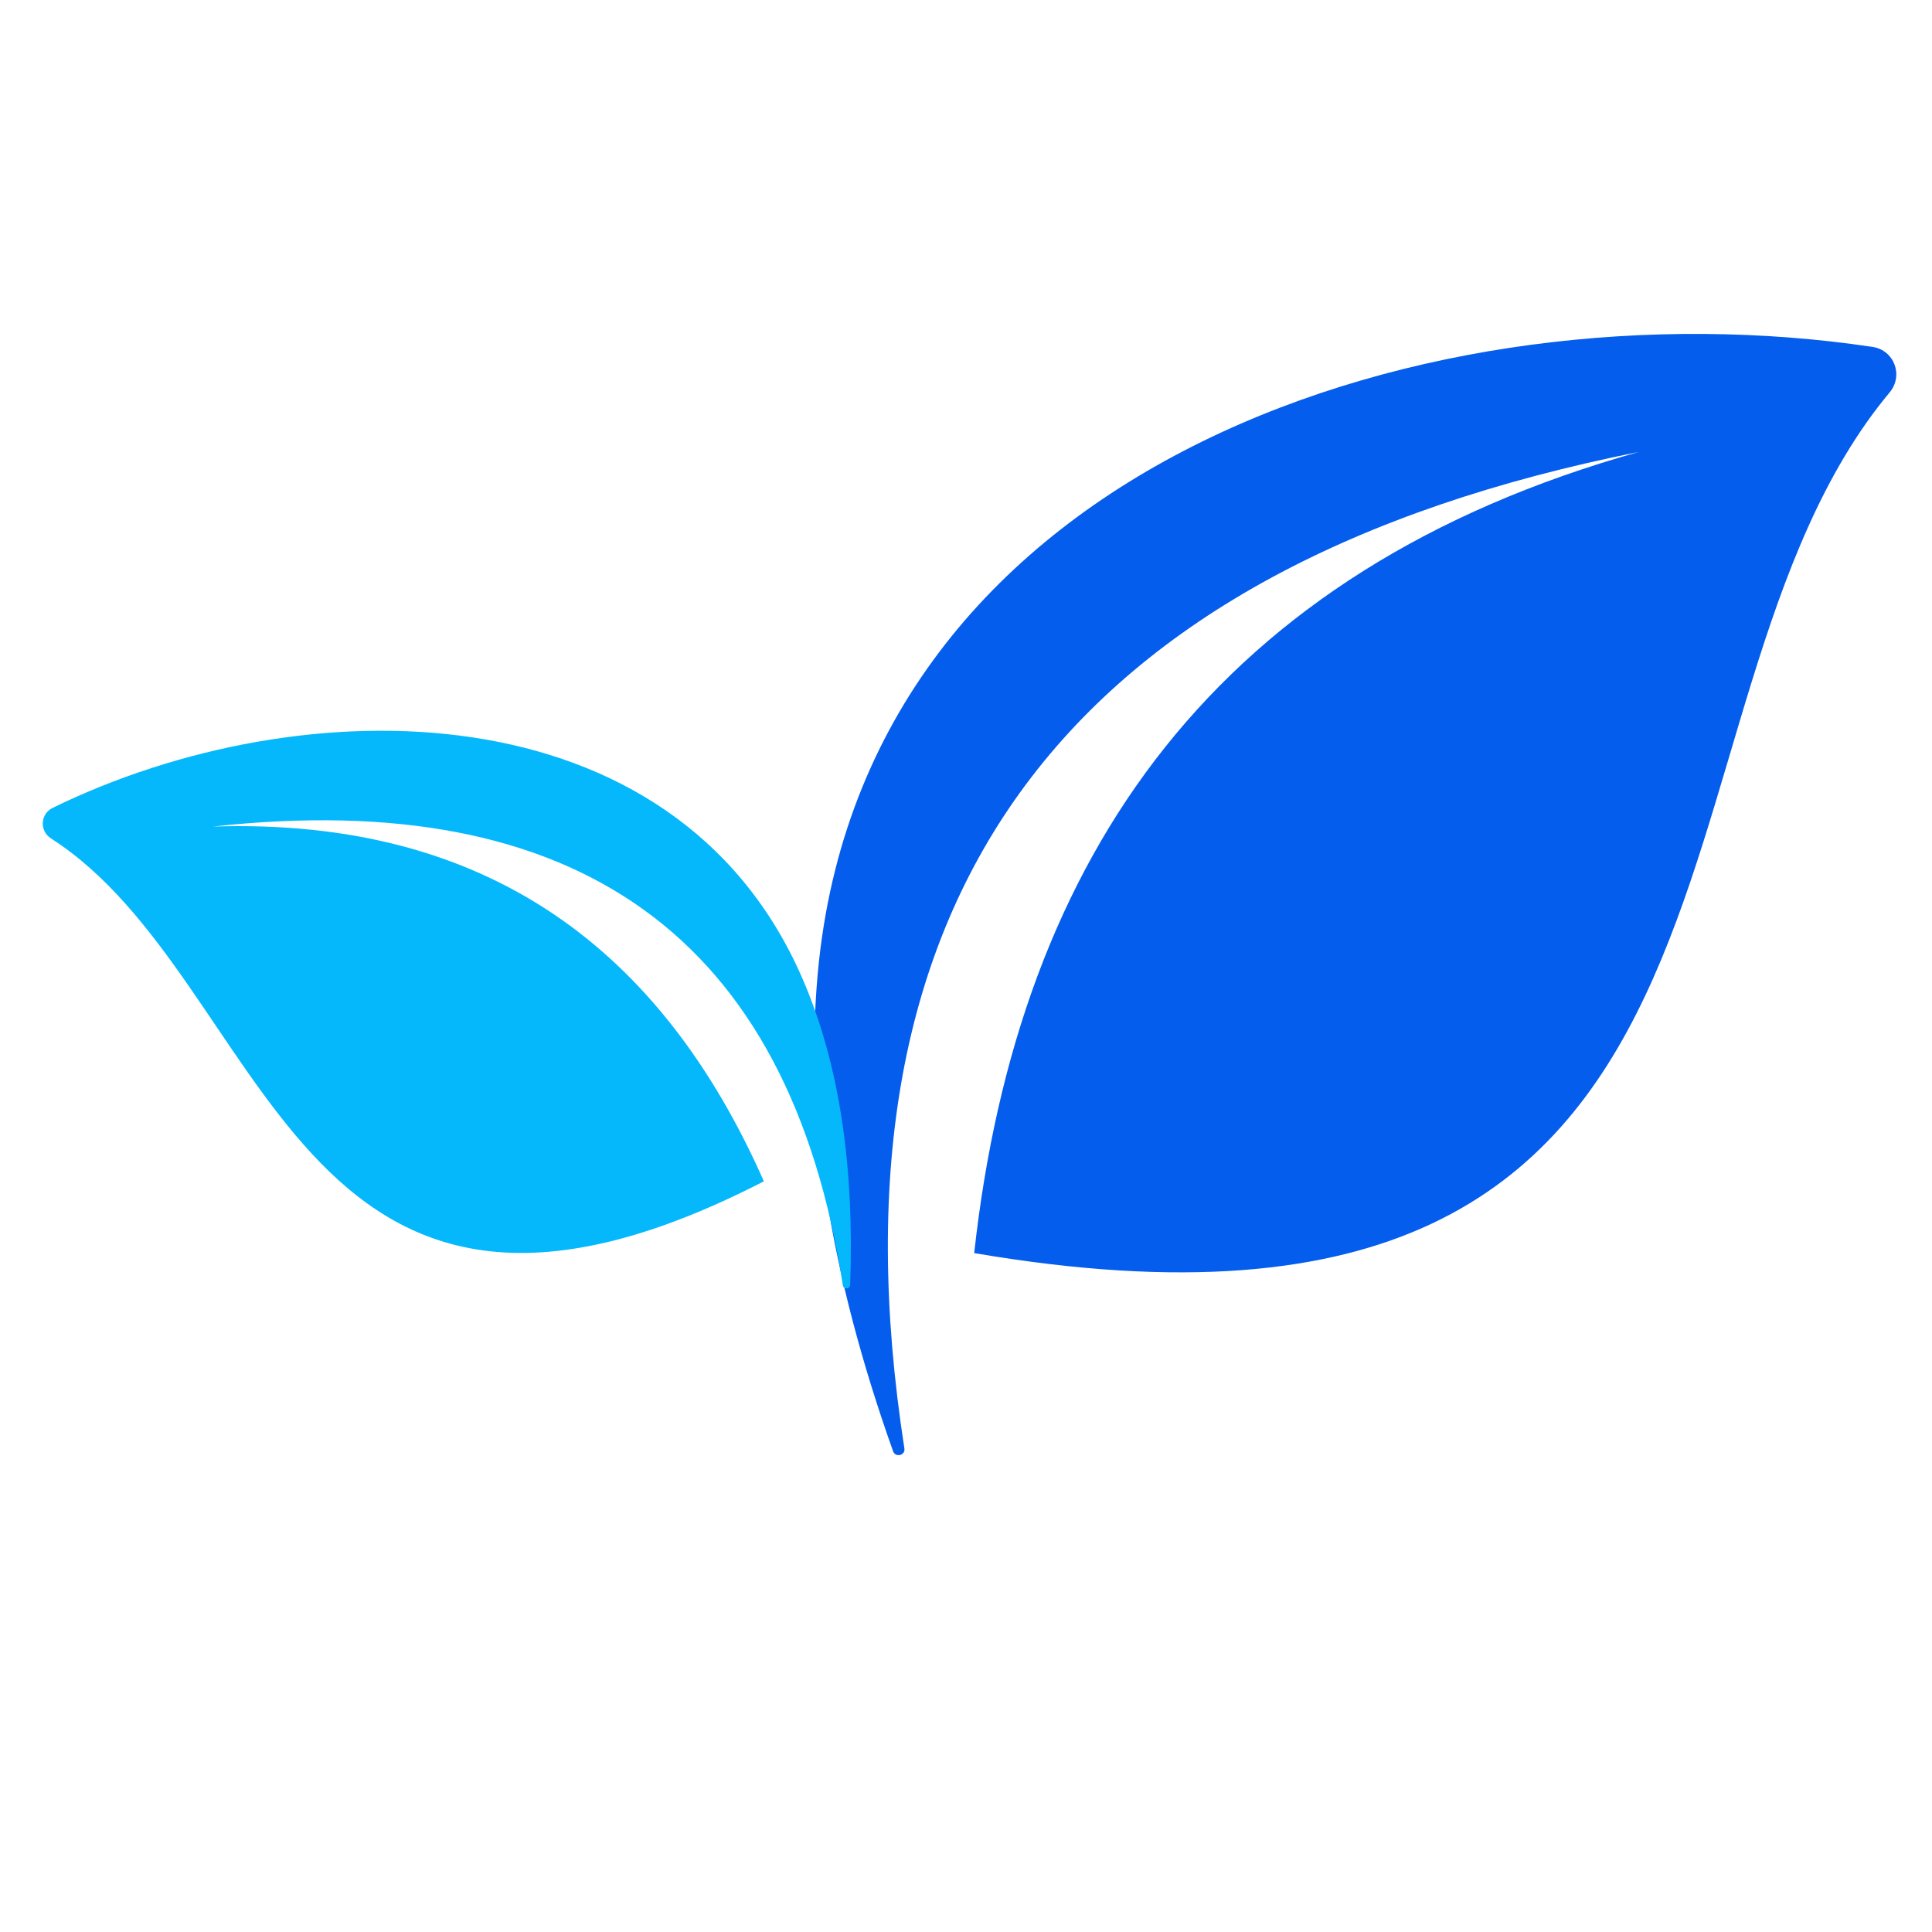 <svg xmlns="http://www.w3.org/2000/svg" xmlns:xlink="http://www.w3.org/1999/xlink" width="500" zoomAndPan="magnify" viewBox="0 0 375 375" height="500" preserveAspectRatio="xMidYMid meet" version="1.0"><defs><clipPath id="eba2331ebc"><path d="M 158 64 L 369 64 L 369 283 L 158 283 Z M 158 64 " clip-rule="nonzero"/></clipPath><clipPath id="43d9a58223"><path d="M 128.121 85.316 L 362.531 37.449 L 407.852 259.371 L 173.438 307.238 Z M 128.121 85.316 " clip-rule="nonzero"/></clipPath><clipPath id="385f9221e6"><path d="M 128.121 85.316 L 362.531 37.449 L 407.852 259.371 L 173.438 307.238 Z M 128.121 85.316 " clip-rule="nonzero"/></clipPath><clipPath id="6e3e06c78b"><path d="M 8 141 L 166 141 L 166 251 L 8 251 Z M 8 141 " clip-rule="nonzero"/></clipPath><clipPath id="55c6941cbc"><path d="M 5.262 138.676 L 155.184 122.902 L 170.09 264.621 L 20.168 280.395 Z M 5.262 138.676 " clip-rule="nonzero"/></clipPath><clipPath id="5fa86de654"><path d="M 154.891 122.934 L 4.969 138.707 L 19.879 280.426 L 169.801 264.652 Z M 154.891 122.934 " clip-rule="nonzero"/></clipPath></defs><g clip-path="url(#eba2331ebc)"><g clip-path="url(#43d9a58223)"><g clip-path="url(#385f9221e6)"><path fill="#045dec" d="M 318.062 87.727 C 207.566 109.773 158.824 173.418 175.543 281.148 C 175.754 282.504 173.805 282.977 173.348 281.688 C 161.305 247.832 155.77 215.867 158.977 186.441 C 169.566 89.328 278.52 54.625 363.445 67.332 C 367.68 67.965 369.512 72.883 366.773 76.172 C 315.188 138.059 351.055 270.887 189.09 243.223 C 197.652 165.602 236.484 110.656 318.062 87.727 " fill-opacity="1" fill-rule="evenodd"/></g></g></g><g clip-path="url(#6e3e06c78b)"><g clip-path="url(#55c6941cbc)"><g clip-path="url(#5fa86de654)"><path fill="#04b8fb" d="M 41.336 160.434 C 111.848 152.695 153.184 181.645 163.594 249.484 C 163.727 250.34 164.984 250.254 165.016 249.391 C 165.82 226.785 163.074 206.547 155.562 189.492 C 130.773 133.211 58.789 133.059 10.223 156.805 C 7.801 157.988 7.637 161.289 9.902 162.742 C 52.613 190.098 56.293 276.637 148.266 229.293 C 128.391 184.324 94.656 158.715 41.336 160.434 " fill-opacity="1" fill-rule="evenodd"/></g></g></g></svg>